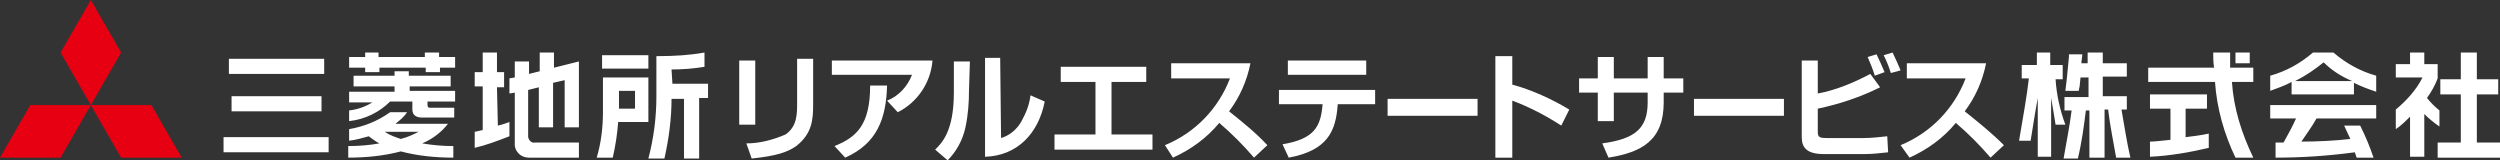<svg version="1.1" id="レイヤー_1" xmlns="http://www.w3.org/2000/svg" x="0" y="0" viewBox="0 0 280.7 18" xml:space="preserve"><rect x="0" y="0" width="280.7" height="18" fill="#333333" stroke="none"/><style type="text/css">.st0{fill:#e60012}.st1{fill:#fff}</style><g id="レイヤー_2_1_"><g id="文字"><polygon class="st0" points="3.4,11.8 10.2,11.8 6.8,17.7 0,17.7"/><polygon class="st0" points="10.2,11.8 17,11.8 20.4,17.7 13.6,17.7"/><polygon class="st0" points="10.2,0 13.6,5.9 10.2,11.8 6.8,5.9"/><path class="st1" d="M50.3 13.9h-5.9c.5-.4 1-.8 1.3-1.3h-1.9c-1.4 1-2.9 1.6-4.6 1.9v1.3c.8-.1 1.5-.3 2.2-.5.4.3.8.6 1.2.8-1.1.2-2.3.3-3.5.3v1.3c2 0 4-.2 5.9-.7 1.9.5 3.9.7 5.9.7v-1.3c-1.2 0-2.3-.1-3.5-.3 1.2-.5 2.2-1.3 2.9-2.2M45 15.6c-.6-.2-1.2-.4-1.8-.8H47c-.6.3-1.2.6-2 .8m1-5.9h4.6V8.5h-4.7V8h-1.6v.5h-4.6v1.2h4.6v.6h-5.1v1.2h2.6c-.8.5-1.7.8-2.6.9v1.2c1.8-.2 3.4-1 4.6-2.2h2.5v.9c0 .6.4.9 1.1.9H51v-1.1h-2.7c-.3 0-.3-.2-.3-.4v-.3h3.1v-1.2H46v-.5zm3.3-3.8h-1.6v.5h-5.2v-.5H41v.5h-1.8v1.2H41v.5h1.6v-.5h5.2v.5h1.6v-.5h1.7V6.4h-1.8v-.5zM25.1 17.1h11.8v-1.7H25.1v1.7zM36.4 6.6H25.7v1.7h10.7V6.6zm-.3 4.2H26v1.7h10.1v-1.7zm223.6-4.9c-1.4 1.2-3 2.1-4.8 2.6v1.7c.8-.3 1.7-.6 2.4-1v1.4h7V9.3c.8.4 1.6.7 2.5 1V8.5c-1.8-.5-3.4-1.4-4.8-2.6h-2.3zm-2 3.2c1.2-.6 2.2-1.3 3.2-2.1.9.9 2 1.6 3.2 2.1h-6.4zm-2.8 4.2h2.9c-.4.9-.9 1.8-1.4 2.7h-.9v1.7c3 0 5.9-.2 8.9-.6l.2.6h1.9c-.4-1.2-.9-2.4-1.5-3.6h-1.8c.2.4.4.9.7 1.5-1.6.2-3.8.3-5.5.3.6-.9 1.2-1.7 1.7-2.6h6.7v-1.5h-11.9v1.5zM55.8 9.8h.8V8.1h-.8V5.9h-1.6v2.2h-.9v1.6h.9v4.9l-.9.2v1.8c1.3-.3 2.6-.8 3.9-1.3v-1.6c-.3.1-.8.3-1.3.4l-.1-4.3zm6.4-3.9h-1.6V8l-1.2.3V6.9h-1.6v1.8l-.6.1v1.7l.6-.1V16c-.1.9.6 1.7 1.6 1.7H65V16h-4.9c-.4.1-.7-.2-.8-.6v-5.3l1.2-.3v4.5h1.6v-5l1.3-.3v5.3H65V6.9l-2.8.7V5.9zm176.6 6.4v-1.5h-2.7V8.6h2.7V7.1h-2.7V5.9h-1.7v1.2h-.7c0-.3.1-.7.1-1h-1.5v.3c-.1.9-.2 2.3-.4 3.8h1.5c0-.1.1-.5.1-.5l.1-1h.9v2.2h-2.7v1.5h.8c-.2 1.7-.6 3.6-.9 5.4h1.6c.4-1.6.7-3.7.9-5.4h.4v5.3h1.7v-5.4h.4c.2 1.7.6 3.7.9 5.4h1.6c-.4-1.7-.7-3.7-1-5.4h.6zm-8-3.4h.8V7.3h-1.4V5.9h-1.5v1.4H227v1.5h.8c-.2 1.9-.7 4.6-1.1 7h1.3c.2-1.2.5-3.2.8-4.8v6.6h1.5V11c.2 1.2.4 2.3.5 3h1.1c-.6-1.6-1-3.4-1.1-5.1m43.1 3.5c-.5-.4-1-.9-1.4-1.4.5-.7.9-1.4 1.2-2.2V7.2h-1.5V5.9h-1.6v1.3H269v1.5h3c-.7 1.4-1.8 2.6-3 3.6v2.2c.6-.4 1.1-.9 1.6-1.4v4.5h1.6v-4.8c.5.5 1.1 1 1.7 1.4v-1.8zm4.2 3.6v-5.4h2.4V8.9h-2.4v-3h-1.8v3H274v1.7h2.3V16h-2.6v1.7h7V16h-2.6zM72.8 6.2h-5.2v1.5h5.2V6.2zm2.6 1.6c1.3 0 2.5-.1 3.7-.3V5.9c-1.7.3-3.4.4-5.1.4h-.3v4.5c0 2.4-.3 4.7-.9 7h1.8c.5-2.2.8-4.5.8-6.7h1.4v6.7h1.7V11h1V9.4h-4l-.1-1.6zm-2.6.9h-5.1v3.8c0 1.8-.2 3.5-.7 5.2h1.8c.3-1.3.5-2.6.6-3.9v-.1h3.4v-5zm-1.5 3.5h-1.8v-2h1.8v2zm181.3-6.3H251v1.2h1.6V5.9zm.4 3.3V7.6h-2.6V5.9h-1.9c0 .6 0 1.1.1 1.7h-7.4v1.6h7.5c.2 2.9 1 5.8 2.3 8.5h2c-1.3-2.7-2.2-5.5-2.4-8.5h2.4zm-7.6 3h2.4v-1.6h-6.4v1.6h2.3v3.5c-1 .1-1.8.2-2.3.2v1.7c2.2-.1 4.5-.5 6.6-1V15c-.9.2-1.8.3-2.6.4v-3.2zM84.8 14H83V6.8h1.8V14zm6.5-2.3c0 1.7-.1 3.3-1.9 4.7-1 .7-2.2 1.1-5 1.4l-.6-1.7c1.5 0 3-.4 4.4-1 1.3-.9 1.3-2.3 1.3-3.5v-5h1.8v5.1zm13.4-4.9c-.2 2.5-1.7 4.7-3.9 5.8l-1.2-1.3c1.3-.5 2.3-1.6 2.8-2.9h-9V6.8h11.3zm-11 9.6c2.5-1 4-2.4 4-6.8h1.9c-.1 3.7-1.1 6.5-4.7 8.1l-1.2-1.3zm15.1-6.3c0 1.4-.1 2.8-.4 4.2-.3 1.4-1 2.7-2 3.7l-1.4-1.2c.7-.7 2.1-2 2.1-6.4V6.9h1.8l-.1 3.2zm3.6 5.4c1-.3 1.8-1 2.3-1.9.5-.9.9-1.9 1-2.9l1.6.7c-.7 3.6-3.1 6.1-6.7 6.2V6.5h1.7l.1 9z"/><polygon class="st1" points="128.7,7.5 128.7,9.2 124.8,9.2 124.8,15.1 129.4,15.1 129.4,16.8 118.4,16.8 118.4,15.1 123,15.1 123,9.2 119.1,9.2 119.1,7.5"/><path class="st1" d="M130.8 16.3c3.4-1.4 6-4.1 7.3-7.5h-6.6V7.1h8.9c-.4 2-1.2 3.8-2.4 5.4 1.5 1.2 3 2.4 4.3 3.8l-1.5 1.4c-1.2-1.4-2.5-2.7-3.9-3.9-1.4 1.7-3.2 3-5.2 3.9l-.9-1.4zm23.6-6.2v1.6h-4.2c-.2 3.1-1.2 5.2-5.5 6l-.7-1.5c3.6-.6 4.3-2 4.5-4.5h-4.9v-1.6h10.8zm-1-1.7h-8.8V6.8h8.8v1.6z"/><rect x="155.8" y="11.1" class="st1" width="10.1" height="1.9"/><path class="st1" d="M169.8 6.3v3.2c2.2.6 4.4 1.6 6.4 2.8l-.9 1.8c-1.7-1.1-3.6-2.1-5.5-2.8v6.4h-1.9V6.3h1.9zm15.2.1h1.8v2.4h2.2v1.6h-2.2v1.1c0 4.3-2.5 5.6-6.2 6.2l-.7-1.6c3.7-.5 5.1-1.7 5.1-4.6v-1.1h-3.8v3.2h-1.8v-3.2h-2.1V8.8h2.1V6.4h1.8v2.4h3.8V6.4z"/><rect x="190.2" y="11.1" class="st1" width="10.1" height="1.9"/><path class="st1" d="M204.1 6.8v3.7c2.1-.4 4-1.2 5.9-2.2l1.1 1.5c-2.2 1.1-4.6 1.9-7 2.4v2.6c0 .6.2.7 1 .7h4.1c.9 0 1.8-.1 2.7-.2l.1 1.8c-.9.1-1.8.2-2.7.2h-4.5c-1.9 0-2.5-.7-2.5-1.9V6.8h1.8zm6.4 1.7c-.2-.7-.5-1.4-.8-2.1l1-.3c.3.6.6 1.3.9 2l-1.1.4zm1.8-.3c-.2-.7-.5-1.4-.8-2l1-.3c.3.6.6 1.3.9 2l-1.1.3zm1.1 8.1c3.4-1.4 6-4.1 7.3-7.5h-6.6V7.1h8.9c-.4 2-1.2 3.8-2.4 5.4 1.5 1.2 3 2.4 4.4 3.8l-1.5 1.4c-1.2-1.4-2.5-2.7-3.9-3.9-1.4 1.7-3.2 3-5.2 3.9l-1-1.4z"/></g></g></svg>